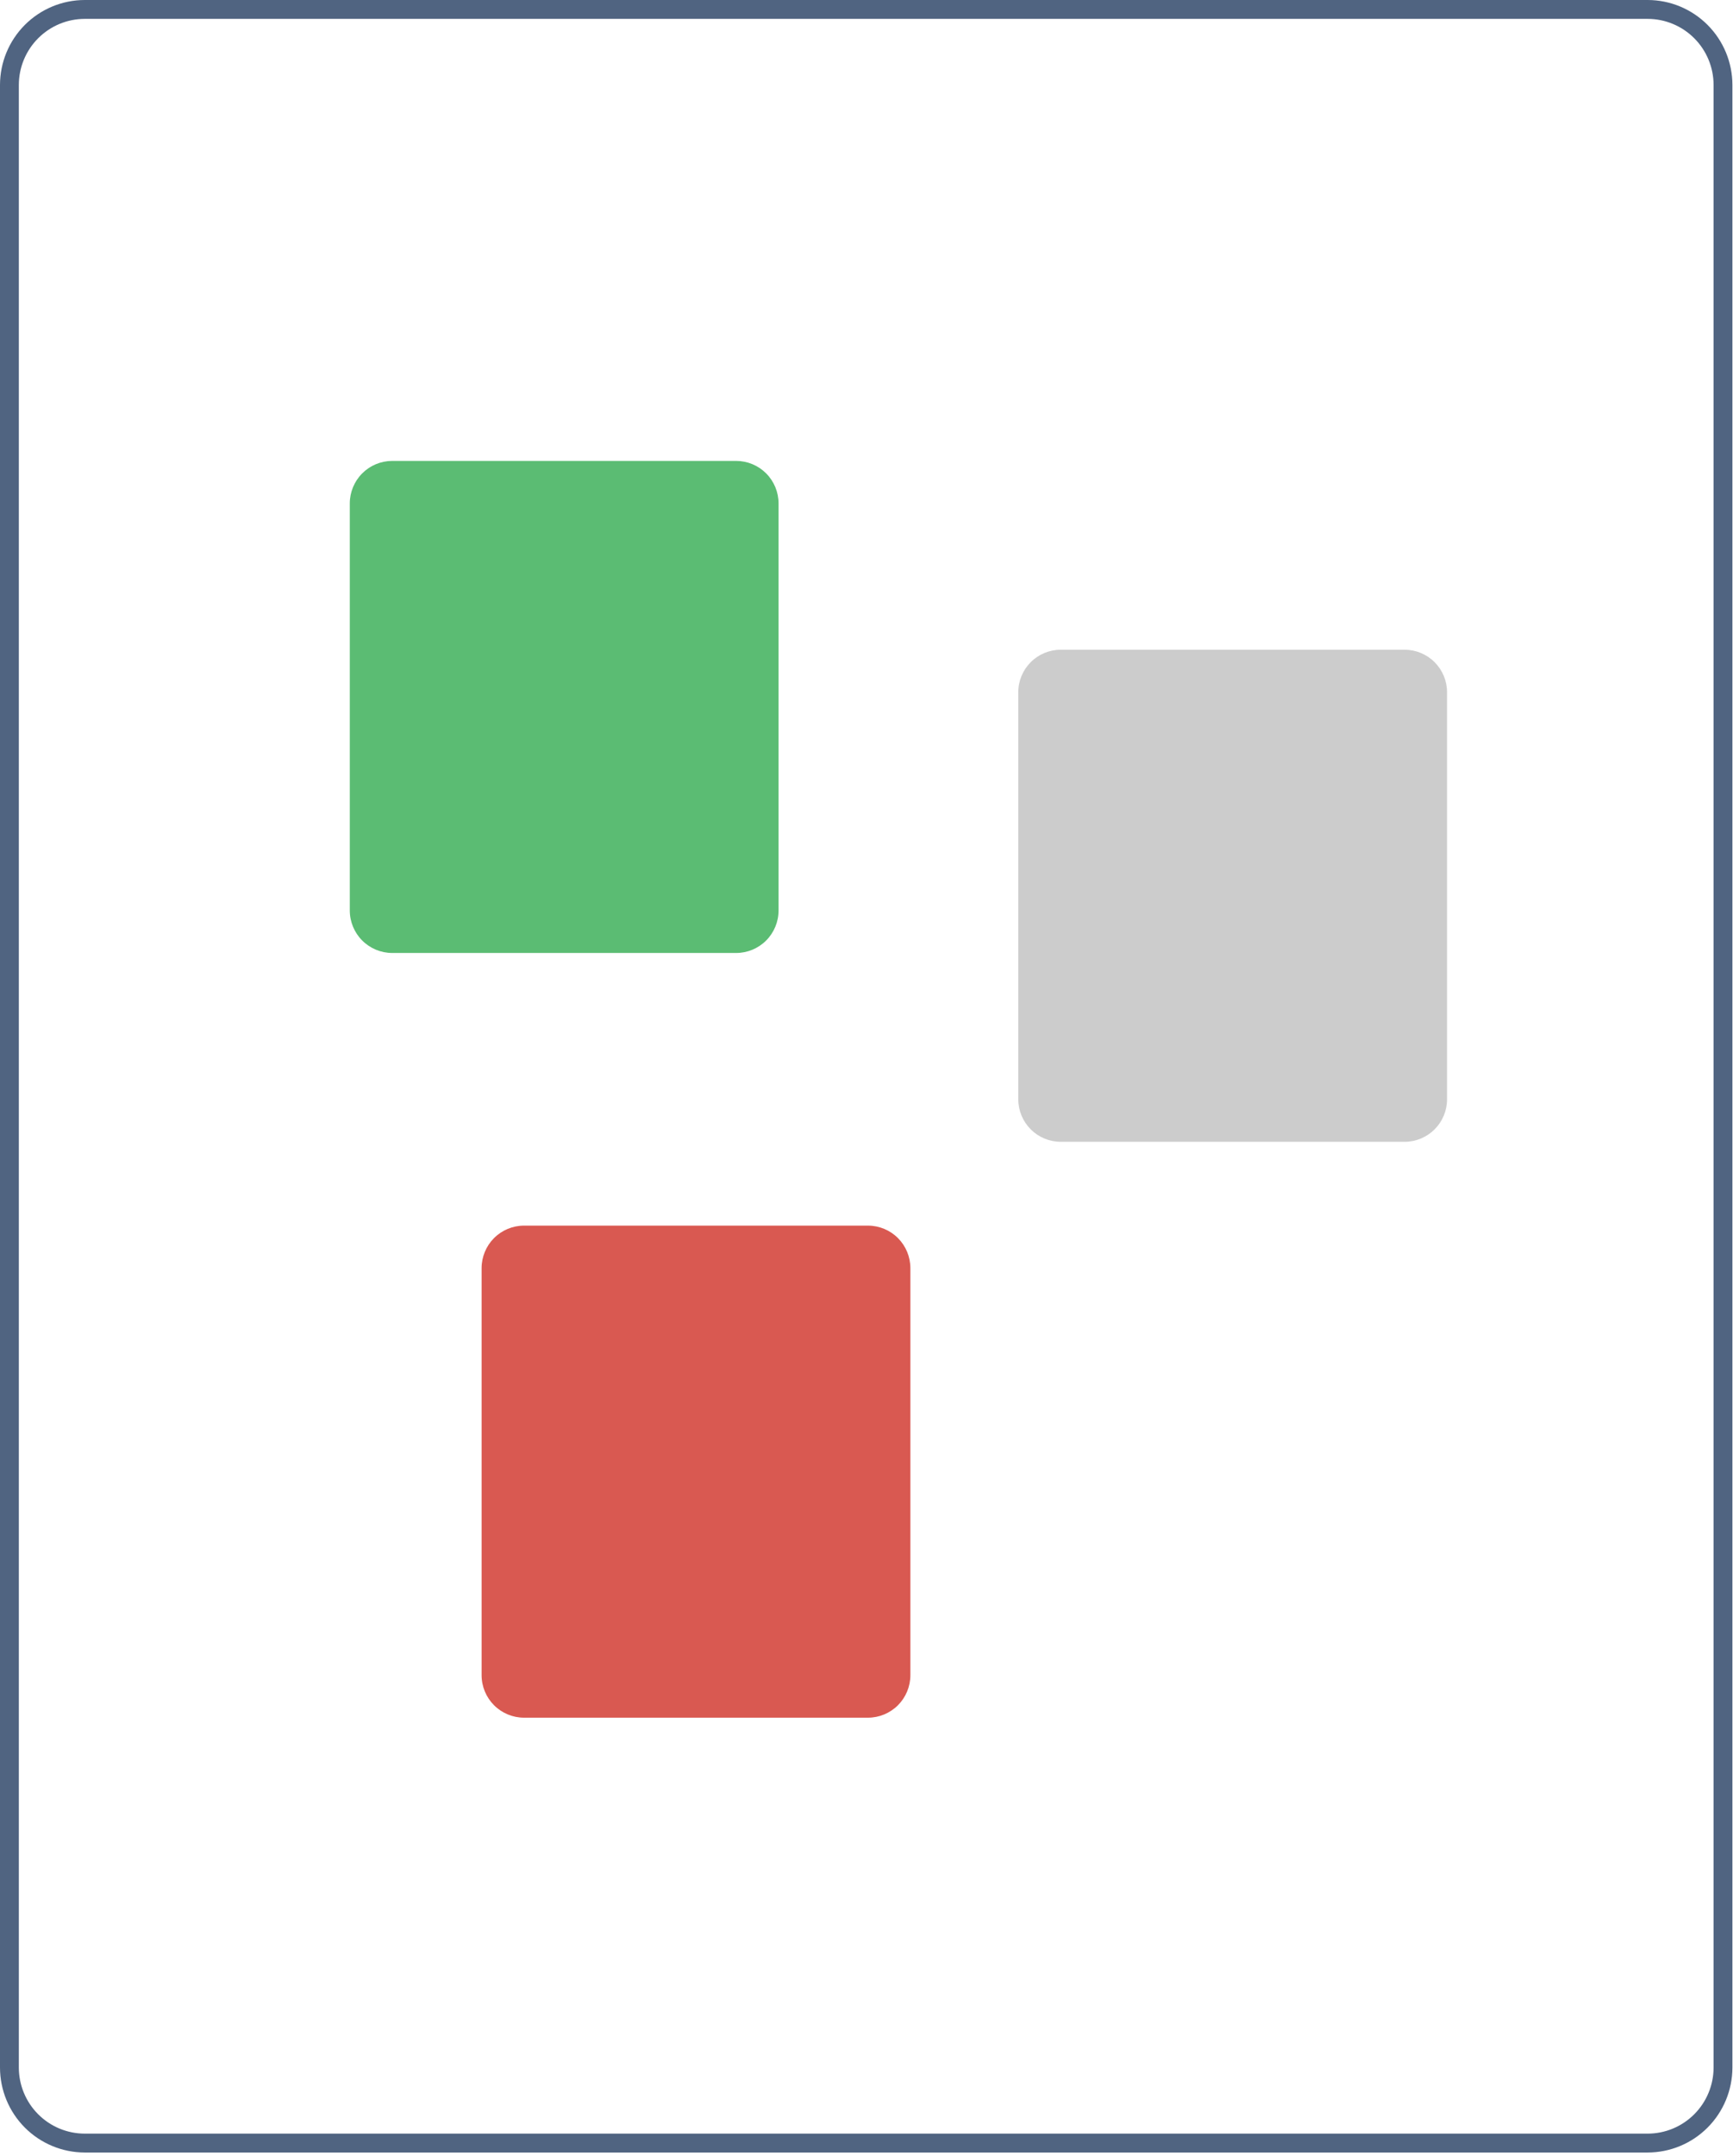 <svg width="152" height="189" viewBox="0 0 152 189" fill="none" xmlns="http://www.w3.org/2000/svg">
<path d="M144.516 188.722H7.432C5.462 188.719 3.573 187.934 2.179 186.537C0.786 185.141 0.002 183.247 0 181.272V7.45C0.002 5.474 0.786 3.581 2.179 2.184C3.573 0.788 5.462 0.002 7.432 0H144.516C146.487 0.002 148.376 0.788 149.769 2.184C151.163 3.581 151.946 5.474 151.949 7.45V181.272C151.946 183.247 151.163 185.141 149.769 186.537C148.376 187.934 146.487 188.719 144.516 188.722ZM7.432 1.655C5.9 1.657 4.43 2.268 3.347 3.354C2.263 4.441 1.653 5.913 1.652 7.45V181.272C1.653 182.808 2.263 184.281 3.347 185.367C4.43 186.454 5.9 187.065 7.432 187.066H144.516C146.049 187.065 147.518 186.454 148.602 185.367C149.686 184.281 150.295 182.808 150.297 181.272V7.45C150.295 5.913 149.686 4.441 148.602 3.354C147.518 2.268 146.049 1.657 144.516 1.655H7.432Z" fill="#506481"/>
<path d="M64.571 83.552H34.396C33.411 83.551 32.466 83.158 31.769 82.46C31.073 81.762 30.681 80.815 30.68 79.827V44.136C30.681 43.149 31.073 42.202 31.769 41.504C32.466 40.805 33.411 40.413 34.396 40.411H64.571C65.556 40.413 66.501 40.805 67.198 41.504C67.894 42.202 68.286 43.149 68.287 44.136V79.827C68.286 80.815 67.894 81.762 67.198 82.46C66.501 83.158 65.556 83.551 64.571 83.552Z" fill="#5BBC73"/>
<path d="M123.203 100.107H93.028C92.043 100.106 91.099 99.713 90.402 99.014C89.705 98.316 89.313 97.369 89.312 96.382V60.691C89.313 59.703 89.705 58.756 90.402 58.058C91.099 57.36 92.043 56.967 93.028 56.966H123.203C124.189 56.967 125.133 57.36 125.83 58.058C126.527 58.756 126.918 59.703 126.919 60.691V96.382C126.918 97.369 126.527 98.316 125.83 99.014C125.133 99.713 124.189 100.106 123.203 100.107Z" fill="#CCCCCC"/>
<path d="M76.132 150.598H45.957C44.972 150.597 44.028 150.204 43.331 149.506C42.634 148.808 42.242 147.861 42.241 146.873V111.182C42.242 110.195 42.634 109.248 43.331 108.549C44.028 107.851 44.972 107.458 45.957 107.457H76.132C77.118 107.458 78.062 107.851 78.759 108.549C79.456 109.248 79.847 110.195 79.849 111.182V146.873C79.847 147.861 79.456 148.808 78.759 149.506C78.062 150.204 77.118 150.597 76.132 150.598Z" fill="#D95951"/>
</svg>
